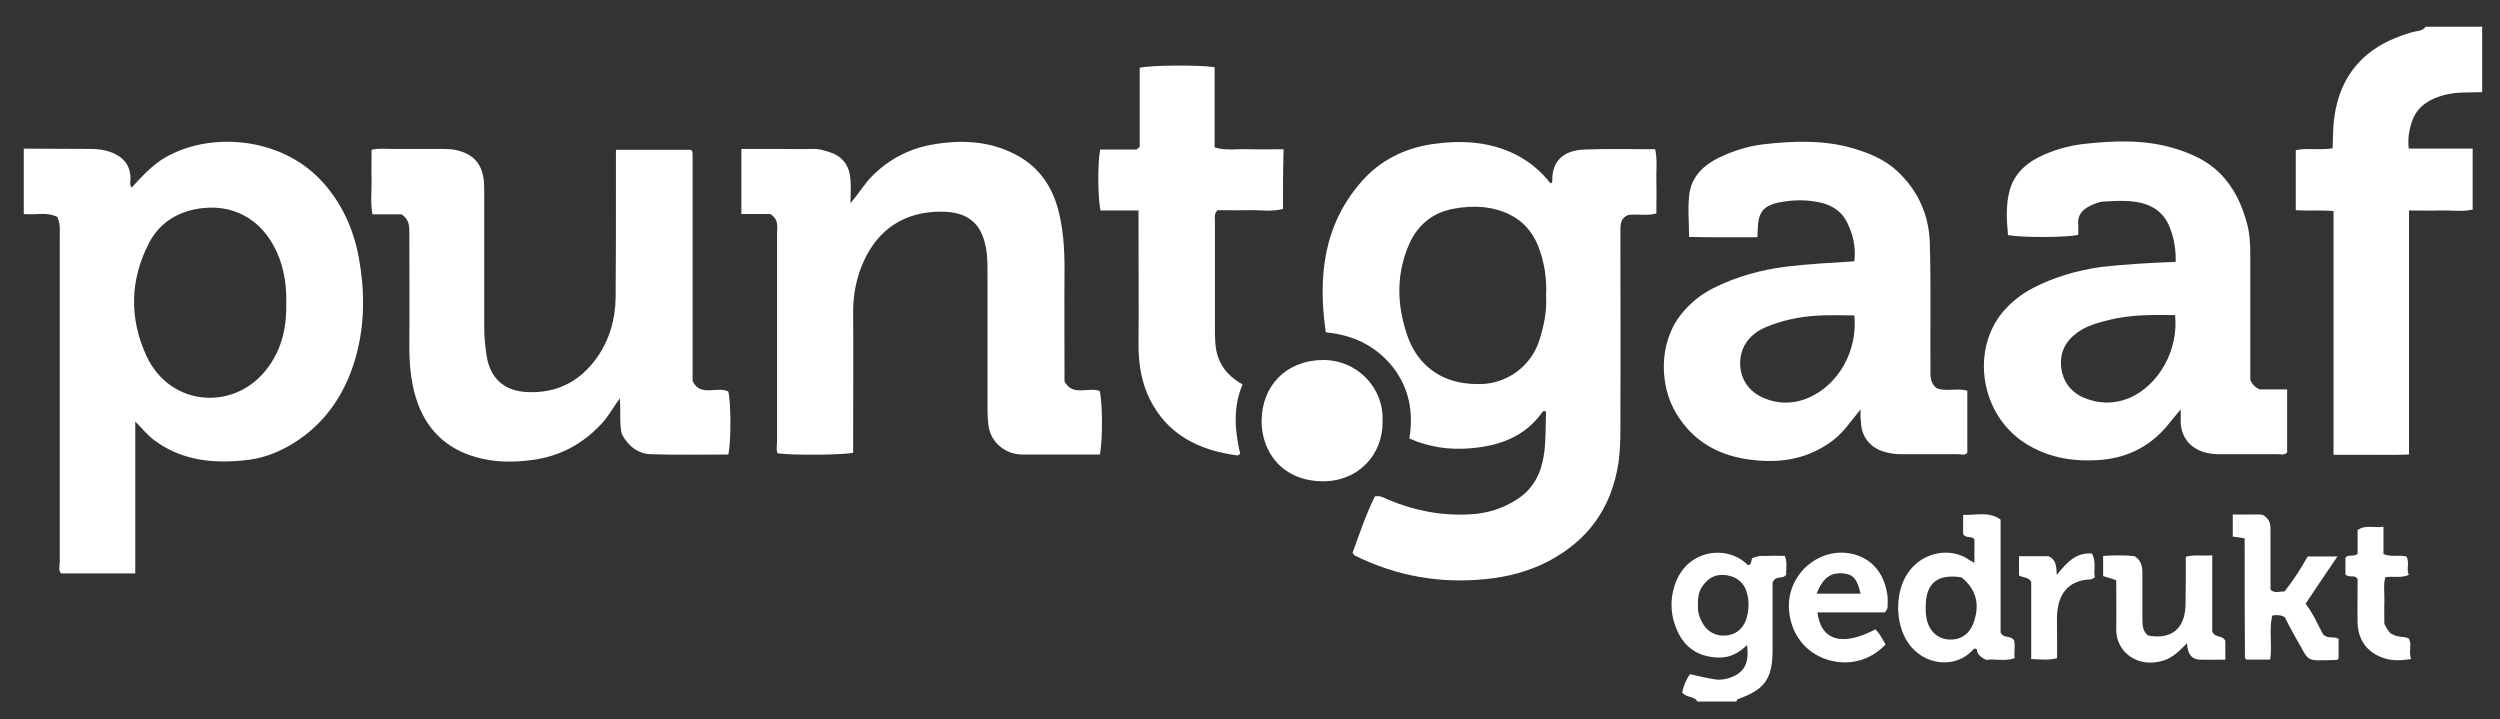 <?xml version="1.0" encoding="utf-8"?>
<!-- Generator: Adobe Illustrator 24.2.1, SVG Export Plug-In . SVG Version: 6.00 Build 0)  -->
<svg version="1.1" id="Layer_1" xmlns="http://www.w3.org/2000/svg" xmlns:xlink="http://www.w3.org/1999/xlink" x="0px" y="0px"
	 viewBox="0 0 841 242" style="enable-background:new 0 0 841 242;" xml:space="preserve">
<rect x="0" y="0" width="841" height="242" fill="#333333" stroke="none"/>
<style type="text/css">
	.st0{fill:#FFFFFF;}
</style>
<g>
	<path class="st0" d="M8,50c7.5,0,15,0.1,22.5,0.1c2.4,0,4.7,0.3,6.8,1.1c4.1,1.5,6.6,4.3,6.6,8.9c0,1-0.4,2,0.4,3
		c3.1-3.4,6.2-6.8,10.1-9.4c15.5-9.8,40.1-7.8,53.9,7.3c6.7,7.3,10.6,16,12.4,25.6c2,11,2.1,22.1-0.9,33.1
		c-2.9,10.5-8.2,19.6-16.8,26.4c-5.9,4.6-12.7,7.9-20.3,8.7c-11,1.2-21.5,0.2-30.8-6.7c-2.3-1.7-4-3.9-6.4-6.3c0,17.3,0,34.1,0,51.1
		c-8.3,0-16.5,0-24.9,0c-1.1-1-0.5-2.4-0.5-3.7c0-36.5,0-73,0-109.4c0-2.1,0.3-4.3-0.8-6.8C15.9,71.2,11.9,72.4,8,72
		C8,64.7,8,57.3,8,50z M96.3,101.6c0.1-4.8-0.5-9.6-2.2-14.4C89.7,75.1,80,68.7,68.2,70c-7.9,0.9-14.3,4.6-18,11.6
		c-6.5,12.5-6.8,25.4-0.9,38.2c8.1,17.4,30.3,18.6,41,3.6C95,117,96.5,109.6,96.3,101.6z"/>
	<path class="st0" d="M835,31c-4.3,0.2-8.6-0.2-12.9,1c-4.7,1.3-8.7,3.6-10.5,8.3c-1.1,2.9-1.7,6-1.3,9.7c7.1,0,14.2,0,21.5,0
		c0,7,0,13.6,0,20.5c-3.5,0.8-7.1,0.2-10.7,0.3c-3.5,0.1-7,0-10.7,0c0,27.4,0,54.5,0,82.1c-4.4,0.2-8.5,0.1-12.6,0.1
		c-4.1,0-8.3,0-12.8,0c0-27.3,0-54.4,0-82c-4.3-0.4-8.4,0-12.7-0.3c0-6.7,0-13.3,0-20.2c3.9-0.8,8,0.1,12.4-0.6
		c0.1-2.7,0.1-5.3,0.3-7.9c0.8-9.6,4.2-18,12-24.2c4.2-3.3,9.1-5.4,14.2-6.9c1.6-0.5,3.6-0.3,4.8-1.9c6.3,0,12.7,0,19,0
		C835,16.3,835,23.7,835,31z"/>
	<path class="st0" d="M571,236c-1-2-3.7-1.1-5.1-3.1c0.4-2,1.2-4.1,2.6-6.1c2.8,0.6,5.5,1.3,8.2,1.7c2.3,0.4,4.6-0.1,6.7-1.1
		c4.3-2.1,4.9-5.8,4.3-10.4c-2.9,2.8-6,4.4-9.9,4.2c-6.4-0.3-11-3.2-13.6-9.1c-2.2-4.9-2.5-10-0.9-15c3.9-12.5,17.9-14,24.7-7
		c1.7,0,0.7-2.6,2-2.5c2-0.9,3.7-0.5,5.3-0.6c1.7-0.1,3.3,0,5.1,0c1,2.2,0.3,4.3,0.5,6.2c-1,1.8-3.1,0.3-4.3,2.2
		c0-0.1-0.3,0.4-0.3,0.8c0,7.6,0,15.3,0,22.9c-0.1,9.3-2.7,12.9-11.7,16.1c-0.2,0.1-0.4,0.5-0.5,0.8C579.7,236,575.3,236,571,236z
		 M571.2,203.6c-0.2,2.1,0.5,4.3,1.7,6.3c1.7,2.8,4.4,4.1,7.5,3.9c3.3-0.2,5.8-2,7-5.4c1-3.1,1.1-6.2,0.2-9.2
		c-1-3.3-3.4-5.2-6.8-5.7c-3.2-0.5-5.8,0.6-7.8,3.3C571.5,198.7,571.1,200.9,571.2,203.6z"/>
	<path class="st0" d="M446,111.8c-2.7-18.7-0.8-36.1,12-50.7c6.2-7.1,14.4-11.2,23.7-12.6c9.6-1.4,19.2-1,28.2,3.5
		c4.7,2.4,8.5,5.6,11.7,9.7c0.6-0.2,0.6-0.7,0.6-1.1c-0.1-6.1,3.4-10,10.8-10.3c7.8-0.3,15.6-0.1,23.8-0.1c0.8,3.7,0.3,7.3,0.4,10.9
		c0.1,3.5,0,7,0,10.7c-3.2,0.9-6.4,0.1-9.4,0.5c-2.8,1.1-2.7,3.4-2.7,5.8c0,20.7,0.1,41.3,0,62c0,5.3,0.1,10.6-0.7,15.9
		c-2.4,15.1-10.3,25.9-23.7,32.9c-6.6,3.4-13.7,5.2-20.9,5.9c-15.3,1.6-30.1-1-44-7.9c-0.3-0.1-0.4-0.5-0.8-0.9
		c2.3-6.4,4.5-12.9,7.5-19c1.9-0.4,3.1,0.5,4.5,1.1c8.9,3.7,18,5.5,27.7,4.9c5.8-0.3,11.1-2,15.9-5.2c5.3-3.5,7.9-8.7,8.8-15
		c0.7-4.8,0.5-9.6,0.7-14.3c-0.6-0.4-1-0.2-1.3,0.2c-5.9,8.3-14.5,11.3-24.1,12.1c-7,0.6-13.8-0.3-20.6-3.3c1.5-8.9-0.1-17-5.6-24.1
		C462.8,116.4,455.4,112.7,446,111.8z M520.1,99.6c0.3-6.1-0.6-11.7-2.8-17.2c-1.9-4.5-5-8-9.2-10.1c-5.9-3-12.6-3.3-19-2.1
		c-6.9,1.2-12.1,5.3-15,11.8c-4.1,9.3-4.3,18.9-1.4,28.6c1.3,4.5,3.2,8.6,6.7,12c5.2,5,11.4,6.7,18.6,6.6c8.8-0.1,17-5.9,19.8-14.6
		C519.4,109.6,520.4,104.6,520.1,99.6z"/>
	<path class="st0" d="M370,152.9c-8.9,0-17.5,0-26.2,0c-5.2,0-10.6-3.8-11.3-9.9c-0.2-1.7-0.3-3.3-0.3-4.9c0-14.8,0-29.7,0-44.5
		c0-2.7,0-5.3-0.2-8c-1.1-9.8-5.6-14.4-15.5-14.4c-12.2,0-21.1,5.9-26,16.8c-2.4,5.4-3.6,11.3-3.5,17.4c0.1,13.8,0,27.7,0,41.5
		c0,1.8,0,3.6,0,5.4c-3.8,0.8-20.2,0.9-25.4,0.2c-0.6-1.2-0.2-2.6-0.2-3.9c0-23.3,0-46.7,0-70c0-2.2,0.7-4.8-2.3-6.6
		c-2.8,0-6.1,0-9.7,0c0-7.3,0-14.4,0-21.9c4.2,0,8.3,0,12.4,0c3.8,0,7.7,0.1,11.5,0c2.1-0.1,4,0.5,5.8,1.1c4.5,1.4,6.7,4.7,7,9.3
		c0.2,2.5,0,5,0,7.8c2.8-3.1,4.6-6.4,7.3-9.1c5.6-5.6,12.3-9.1,19.9-10.5c10-1.8,19.9-1.4,29.1,3.7c7.2,4,11.5,10.3,13.6,18.2
		c1.7,6.5,2.1,13.1,2.1,19.7c-0.1,12.7,0,25.3,0,38c2.8,5.2,7.9,1.8,11.8,3.2C370.8,134.2,371.1,147.1,370,152.9z"/>
	<path class="st0" d="M245,152.9c-8.6,0-17.2,0.2-25.9-0.1c-4.5-0.1-7.7-2.7-9.9-6.7c-0.9-3.6-0.3-7.4-0.7-12.1
		c-2.4,3.3-3.9,6.2-6.2,8.6c-6.5,7-14.4,11.1-23.8,12.2c-6.1,0.8-12.4,0.7-18.3-1c-10.3-2.9-17.1-9.6-20.3-20
		c-1.7-5.6-2.2-11.4-2.2-17.2c0.1-12.7,0-25.3,0-38c0-2.3,0.1-4.7-2.6-6.5c-2.9,0-6.2,0-9.8,0c-0.7-3.8-0.3-7.5-0.3-11.1
		c-0.1-3.5,0-6.9,0-10.6c2.3-0.6,4.5-0.3,6.6-0.3c5.8,0,11.7,0,17.5,0c1.5,0,3,0.1,4.4,0.4c5.8,1.3,8.8,4.7,9.3,10.7
		c0.1,1.5,0.1,3,0.1,4.5c0,14.8,0,29.7,0,44.5c0,3.2,0.3,6.3,0.8,9.4c1.1,7.6,5.9,12,13.8,12.3c9.6,0.4,17.4-3.4,23.1-11.3
		c4.4-6.1,6.4-13.1,6.5-20.5c0.1-12.2,0.1-24.3,0.1-36.5c0-4.3,0-8.6,0-13.2c8.5,0,16.8,0,25.2,0c0,0,0.1,0.1,0.2,0.2
		c0.1,0.1,0.2,0.3,0.3,0.4c0.1,0.5,0.1,1,0.1,1.5c0,25.2,0,50.3,0,75.7c2.7,5.5,8.2,1.6,12,3.5C245.9,135,246,148.7,245,152.9z"/>
	<path class="st0" d="M731.9,88.1c0.1-4.1-0.5-7.6-1.8-11.1c-2.1-5.9-6.6-8.5-12.4-9.2c-3.3-0.4-6.6-0.2-10,0
		c-1.7,0.1-3.2,0.8-4.7,1.5c-2.6,1.3-4.2,3.2-3.9,6.3c0.1,1.2,0,2.3,0,3.4c-3.7,0.9-18.7,1-23.6,0.1c-0.5-5.2-0.8-10.5,0.7-15.6
		c1.5-4.8,4.9-8.2,9.4-10.5c4.9-2.5,10.2-4,15.6-4.6c10.1-1.1,20.3-1.5,30.2,1.5c5.7,1.7,11.1,4.1,15.5,8.5c4.7,4.8,7.3,10.5,9,16.8
		c1,3.7,1.1,7.5,1.1,11.4c0,13.8,0,27.6,0,41.2c0.6,1.3,1.3,2.3,3.1,3.2c2.5,0,5.8,0,9.3,0c0,7.3,0,14.2,0,21.2
		c-0.9,1-2.1,0.6-3.2,0.6c-6.5,0-13,0-19.5,0c-2,0-3.9-0.2-5.9-0.9c-4.4-1.6-7-5.1-7.2-9.7c0-1.3,0-2.6,0-4.5
		c-1.8,2.1-3.2,3.9-4.7,5.7c-6.1,7.2-14,10.9-23.4,11.4c-8.8,0.5-17.1-1-24.7-6c-14.7-9.8-17.7-31-7.1-43.8c2.8-3.3,6.2-6,10-8
		c7.2-3.8,15-6,23.1-7.2C715.1,88.9,723.2,88.4,731.9,88.1z M731.7,106c-7.4-0.1-14.8-0.2-22.1,1.6c-3.2,0.8-6.4,1.6-9.3,3.3
		c-4.3,2.5-7.1,6.3-7,11.3c0.1,5.1,2.7,9.4,7.5,11.5c5,2.2,10.4,2.3,15.5,0.2C726.4,129.5,732.9,117.6,731.7,106z"/>
	<path class="st0" d="M625.9,137.7c-3.5,4.3-6.1,8.3-10.2,11.1c-8.7,6.2-18.4,7.2-28.5,5.6c-10-1.6-18-6.5-23.3-15.3
		c-5.6-9.2-6.2-23.8,1.9-33.7c2.9-3.5,6.3-6.3,10.4-8.4c7.8-3.9,16-6.2,24.6-7.3c7.6-0.9,15.1-1.3,23-1.8c0.6-4.9-0.5-9.3-2.6-13.4
		c-1.9-3.7-5.3-5.6-9-6.4c-4.5-1-9.2-0.9-13.8,0c-5.3,1.1-7,3.5-7.1,9.1c0,0.7-0.1,1.3-0.1,2.6c-7.6,0-15.2,0.1-23-0.1
		c0-5-0.5-9.9,0.1-14.5c0.8-5.8,4.8-9.7,10-12.2c4.8-2.3,9.9-3.9,15.2-4.5c10.1-1.1,20.3-1.5,30.2,1.5c5.4,1.6,10.6,3.8,14.8,7.8
		c7,6.7,10.5,14.9,10.7,24.3c0.4,14,0.1,28,0.2,42c0,2.3-0.2,4.7,2.1,6.5c3.1,1.2,6.7-0.1,10.3,0.8c0,6.9,0,13.9,0,20.9
		c-0.8,1-2,0.5-3.1,0.5c-6.3,0-12.7,0-19,0c-2.2,0-4.3-0.3-6.4-1c-4.6-1.6-7.2-5.2-7.3-10.2C625.8,140.7,625.9,139.5,625.9,137.7z
		 M623.8,106.1c-4.2,0-8.5-0.2-12.8,0.1c-6,0.4-11.8,1.6-17.3,4c-4.9,2.2-8.1,6.1-8.3,11.5c-0.2,5.3,2.6,9.8,7.5,12
		c5,2.3,10.4,2.3,15.5,0.1C618.6,129.4,625,117.8,623.8,106.1z"/>
	<path class="st0" d="M431.6,70.3c-3.9,1-7.7,0.3-11.5,0.4c-3.6,0.1-7.3,0-10.5,0c-1.3,1.3-0.9,2.6-0.9,3.7c0,12.3,0,24.7,0,37
		c0,1,0,2,0.1,3c0.1,6.7,3.3,11.7,9.2,14.9c-3.3,7.8-2.6,15.6-0.8,23.4c-0.4,0.2-0.7,0.5-1,0.5c-12.9-1.7-23.6-7-29.5-19.1
		c-2.7-5.5-3.7-11.6-3.7-17.9c0.1-13.5,0-27,0-40.5c0-1.5,0-2.9,0-4.9c-4.5,0-8.8,0-12.8,0c-0.9-4.1-1-16.1-0.1-20.5
		c4.2,0,8.4,0,12.2,0c0.6-0.5,0.8-0.6,0.9-0.7c0.1-0.1,0.2-0.3,0.2-0.4c0-8.8,0-17.6,0-26.4c3.7-0.9,19.8-1,25.2-0.2
		c0,8.9,0,17.8,0,27c4,1.2,7.8,0.4,11.5,0.6c3.8,0.1,7.6,0,11.7,0C431.6,57,431.6,63.6,431.6,70.3z"/>
	<path class="st0" d="M465.1,141.7c0.2,11.2-8.2,20.4-20.4,20.2c-13.2-0.2-20.4-9.7-20.3-20.5c0.2-11.5,8-20.1,20.5-20.3
		C456.6,121,465.6,130.5,465.1,141.7z"/>
	<path class="st0" d="M664.2,188.8c0-2.3,0-4.6,0-7.2c-0.6-1.6-2.9-0.2-3.8-2c0-1.8,0-3.9,0-6.4c4.3,0.2,8.6-1.3,12.6,1.6
		c0,12.9,0,25.7,0,38c1.1,2.1,3.1,0.8,4.5,2.5c0.5,1.6,0,3.8,0.2,6.1c-3.3,1.2-6.6,0.1-9.5,0.6c-1.9-0.9-3.1-1.9-3.2-3.6
		c-0.8-0.5-1.1,0-1.4,0.3c-5.6,6.2-16.2,5.4-21.6-2.3c-4.5-6.4-4.7-17.2-0.1-23.8c5.1-7.3,14.7-8.5,20.6-4.2
		c0.4,0.3,0.8,0.4,1.3,0.7c0.2,0.4,0.3,1.1,0.8,0.3C664.9,189.1,664.6,188.8,664.2,188.8z M659.8,194.2c-8.2-1.2-11.9,2-12,9.8
		c0,1.2,0,2.3,0.2,3.5c0.6,4.3,3.4,7.2,7.2,7.6c4.3,0.4,7.5-1.7,8.9-6.2C666,203.2,664.8,198.2,659.8,194.2z"/>
	<path class="st0" d="M755.1,181.1c-1.6-0.3-2.7-0.4-4-0.6c0-2.4,0-4.7,0-7.4c1.9,0,3.7,0,5.5,0c1.8,0,3.6-0.2,4.8,0.2
		c2.4,1.5,2.4,3.3,2.4,5.2c0,6.6,0,13.3,0,19.9c1.6,1.4,3.2,0.4,4.7,0.6c3-3.8,5.5-7.7,7.8-11.8c3.2,0,6.3,0,10,0
		c-3.7,5.5-7.2,10.6-10.7,15.9c2.6,3.3,4.1,7.1,5.9,10.3c1.7,1.7,3.6,0.5,5.2,1.5c0,2.3,0,4.5,0,6.6c-0.3,0.3-0.4,0.5-0.6,0.5
		c-11.4,0.3-8.8,0.9-13.9-7.6c-1.3-2.3-2.5-4.6-3.6-6.8c-1.4-0.8-2.7-0.7-4-0.6c-0.1,0.1-0.3,0.2-0.3,0.4c-1,4.7,0.1,9.5-0.6,14.5
		c-2.7,0-5.3,0-8,0c0,0-0.2-0.2-0.3-0.3c-0.1-0.1-0.2-0.3-0.2-0.4C755.1,207.8,755.1,194.7,755.1,181.1z"/>
	<path class="st0" d="M711.9,195.2c-1.7-0.6-3-1-4.4-1.4c0-2.1,0-4.2,0-6.8c3.7-0.2,7.3-0.3,10.6,0.1c2.3,1.5,2.6,3.6,2.6,5.8
		c0,5,0,10,0,15c0,2.2,0,4.4,1.9,5.9c7.7,1.4,12.2-2.1,12.6-9.8c0.1-2.8,0-5.7,0.1-8.5c0-2.6,0-5.3,0-8.2c2.8-0.8,5.6-0.2,8.9-0.5
		c0,4.8,0,9.2,0,13.6c0,4.3,0,8.6,0,12.1c1.2,2.3,3.4,1,4.4,3.1c0,1.6,0,3.7,0,6.3c-2.9,0-5.7,0.1-8.5,0c-3.1-0.1-4.2-2.2-4.4-5.5
		c-2.6,2.6-4.8,4.9-8.2,5.9c-8.6,2.5-15.8-3.1-15.6-10.8C712,206.1,711.9,200.8,711.9,195.2z"/>
	<path class="st0" d="M634,206c-7.4,0-15,0-22.6,0c1.1,9.5,8.4,11.6,19.5,5.7c1.5,1.5,2.4,3.3,3.4,5.1c-5.4,5.8-13.5,7.6-21,4.6
		c-6.9-2.8-11-9-11.5-16.5c-0.6-10.8,8.2-18.9,17.4-19c7.8,0,14.3,4.7,15.7,14.1c0.2,1.1,0.1,2.3,0.1,3.5
		C635,204.2,635.1,204.9,634,206z M625.9,199.7c-1.2-5-2.4-6.4-5.7-6.8c-4.4-0.4-6.9,1.4-9.1,6.8C616,199.7,620.8,199.7,625.9,199.7
		z"/>
	<path class="st0" d="M811.1,221.7c-4,0.6-7,0.6-10-0.6c-4.9-1.9-7.8-5.9-8-11.4c-0.1-5,0-10,0-14.9c-0.9-1.7-3-0.2-4.1-1.6
		c0-1.8,0-3.7,0-5.6c1-1.3,2.7-0.1,4.1-1.3c0-2.5,0-5.2,0-8c2.8-1.9,5.7-0.6,8.7-1.1c0,3.3,0,6.2,0,9.2c2.7,1.1,5.2,0.2,7.7,0.8
		c1.2,1.9-0.1,4.1,0.8,6.2c-2.8,1.2-5.3,0.3-7.9,0.8c-0.7,2.6-0.2,5.4-0.3,8.2c-0.1,2.6,0,5.3,0,7.5c0.9,1.8,1.8,3,2.2,3.2
		c2.4,1.5,4.2,0.9,5.9,1.6C811.6,216.6,810.1,219,811.1,221.7z"/>
	<path class="st0" d="M679.2,187.1c3.7,0,7,0,9.9,0c2.8,1.3,2.6,3.6,2.8,6.3c3.3-4.1,6.4-7.6,11.8-7.2c1.6,2.8,0.5,5.5,1,8
		c-0.6,0.3-1,0.7-1.4,0.7c-7.9,0.3-10.9,5.3-11.3,11.8c-0.1,2.5,0,5,0,7.5c0,2.3,0,4.6,0,7.2c-2.8,0.8-5.6,0.4-8.7,0.3
		c0-4.5,0-8.8,0-13.1c0-4.3,0-8.7,0-12.9c-0.9-1.6-2.6-1.3-4.1-2.1C679.2,191.7,679.2,189.6,679.2,187.1z"/>
	<path class="st0" d="M664.2,188.8c0.4,0,0.8,0.3,0.6,0.6c-0.6,0.8-0.7,0.1-0.8-0.3L664.2,188.8z"/>
</g>
</svg>
